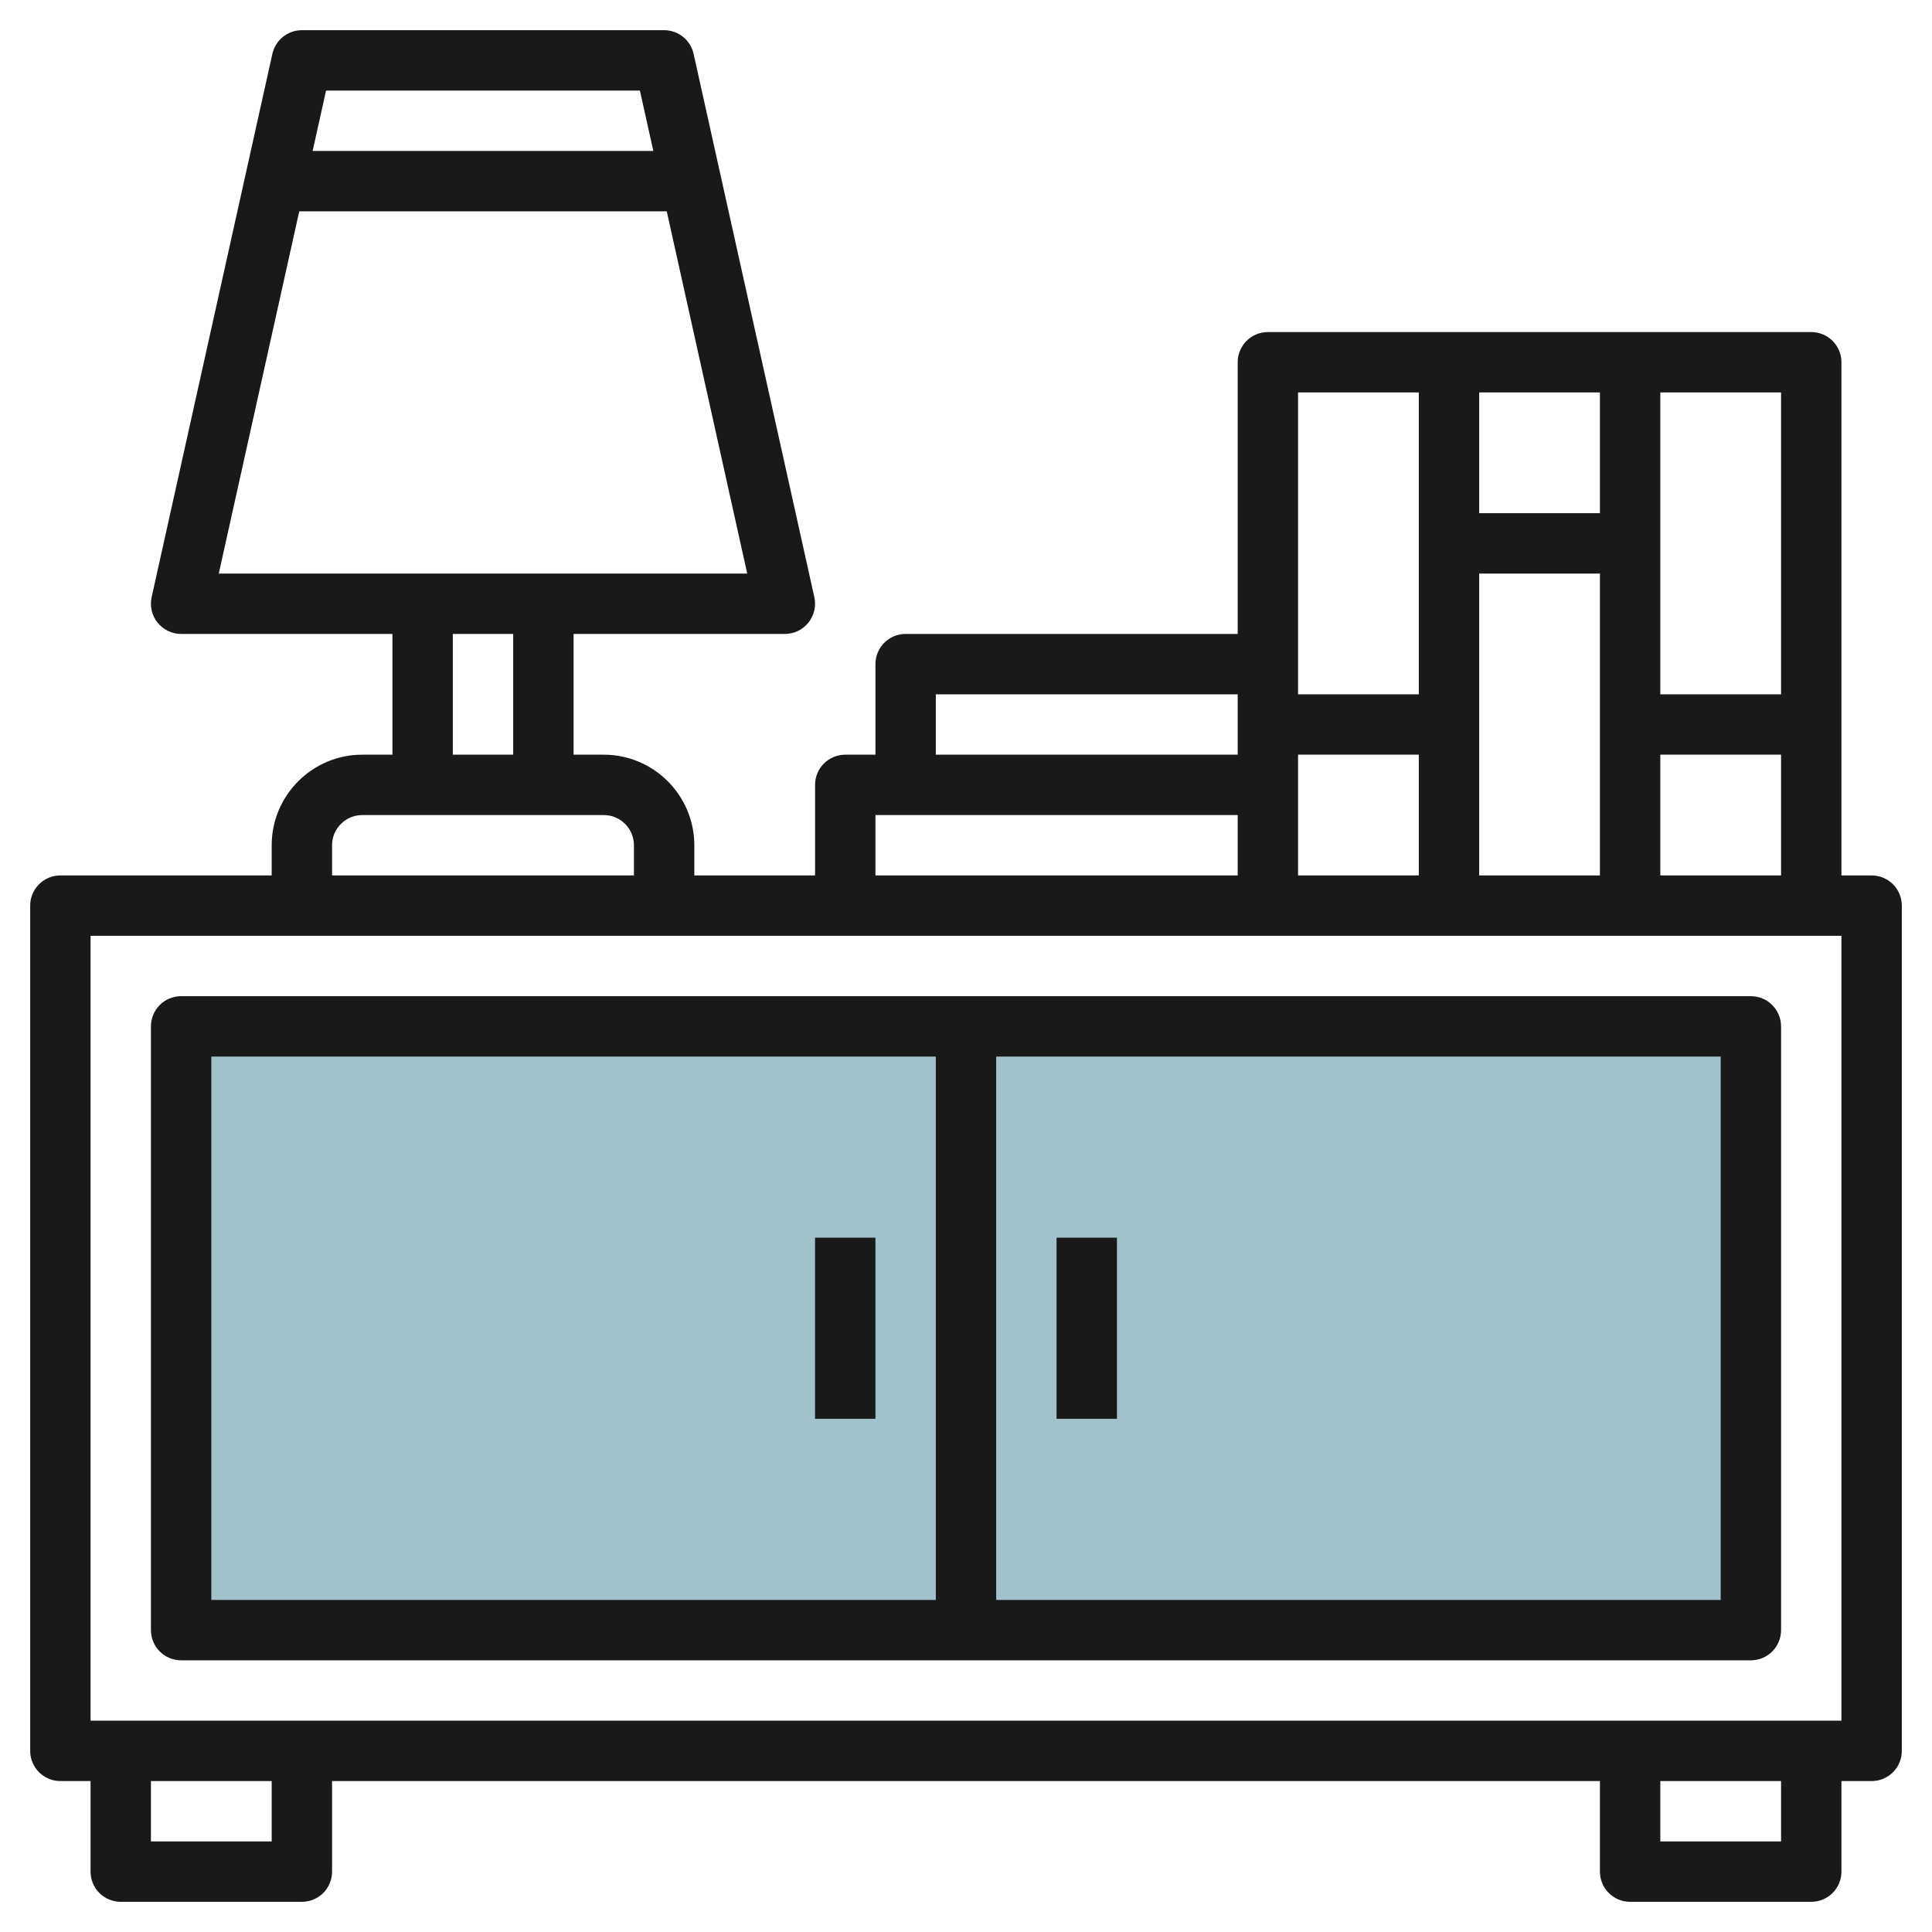 <svg id="Layer_3" enable-background="new 0 0 64 64" height="512" viewBox="0 0 64 64" width="512" xmlns="http://www.w3.org/2000/svg"><g><path d="m6 34h52v20h-52z" fill="#a3c1ca"/><g fill="#191919"><path d="m62 29h-1v-17c0-.552-.447-1-1-1h-6-6-6c-.553 0-1 .448-1 1v9h-11c-.553 0-1 .448-1 1v3h-1c-.553 0-1 .448-1 1v3h-4v-1c0-1.654-1.346-3-3-3h-1v-4h7c.304 0 .59-.138.78-.375.189-.236.262-.546.196-.842l-4-18c-.102-.457-.507-.783-.976-.783h-12c-.469 0-.874.326-.977.783l-4 18c-.065.296.007.606.196.842.191.237.477.375.781.375h7v4h-1c-1.654 0-3 1.346-3 3v1h-7c-.553 0-1 .448-1 1v28c0 .553.447 1 1 1h1v3c0 .553.447 1 1 1h6c.553 0 1-.447 1-1v-3h42v3c0 .553.447 1 1 1h6c.553 0 1-.447 1-1v-3h1c.553 0 1-.447 1-1v-28c0-.552-.447-1-1-1zm-13 0v-10h4v10zm-6 0v-4h4v4zm12-4h4v4h-4zm4-2h-4v-10h4zm-6-6h-4v-4h4zm-6-4v10h-4v-10zm-16 10h10v2h-10zm-2 4h12v2h-12zm-7.802-24 .444 2h-11.285l.444-2zm-11.285 4h12.174l2.666 12h-17.506zm5.087 14h2v4h-2zm-4 7c0-.551.448-1 1-1h8c.552 0 1 .449 1 1v1h-10zm-2 33h-4v-2h4zm50 0h-4v-2h4zm2-30v26h-58v-26z"/><path d="m58 33h-52c-.553 0-1 .447-1 1v20c0 .553.447 1 1 1h52c.553 0 1-.447 1-1v-20c0-.553-.447-1-1-1zm-51 2h24v18h-24zm50 18h-24v-18h24z"/><path d="m27 41h2v6h-2z"/><path d="m35 41h2v6h-2z"/></g></g></svg>